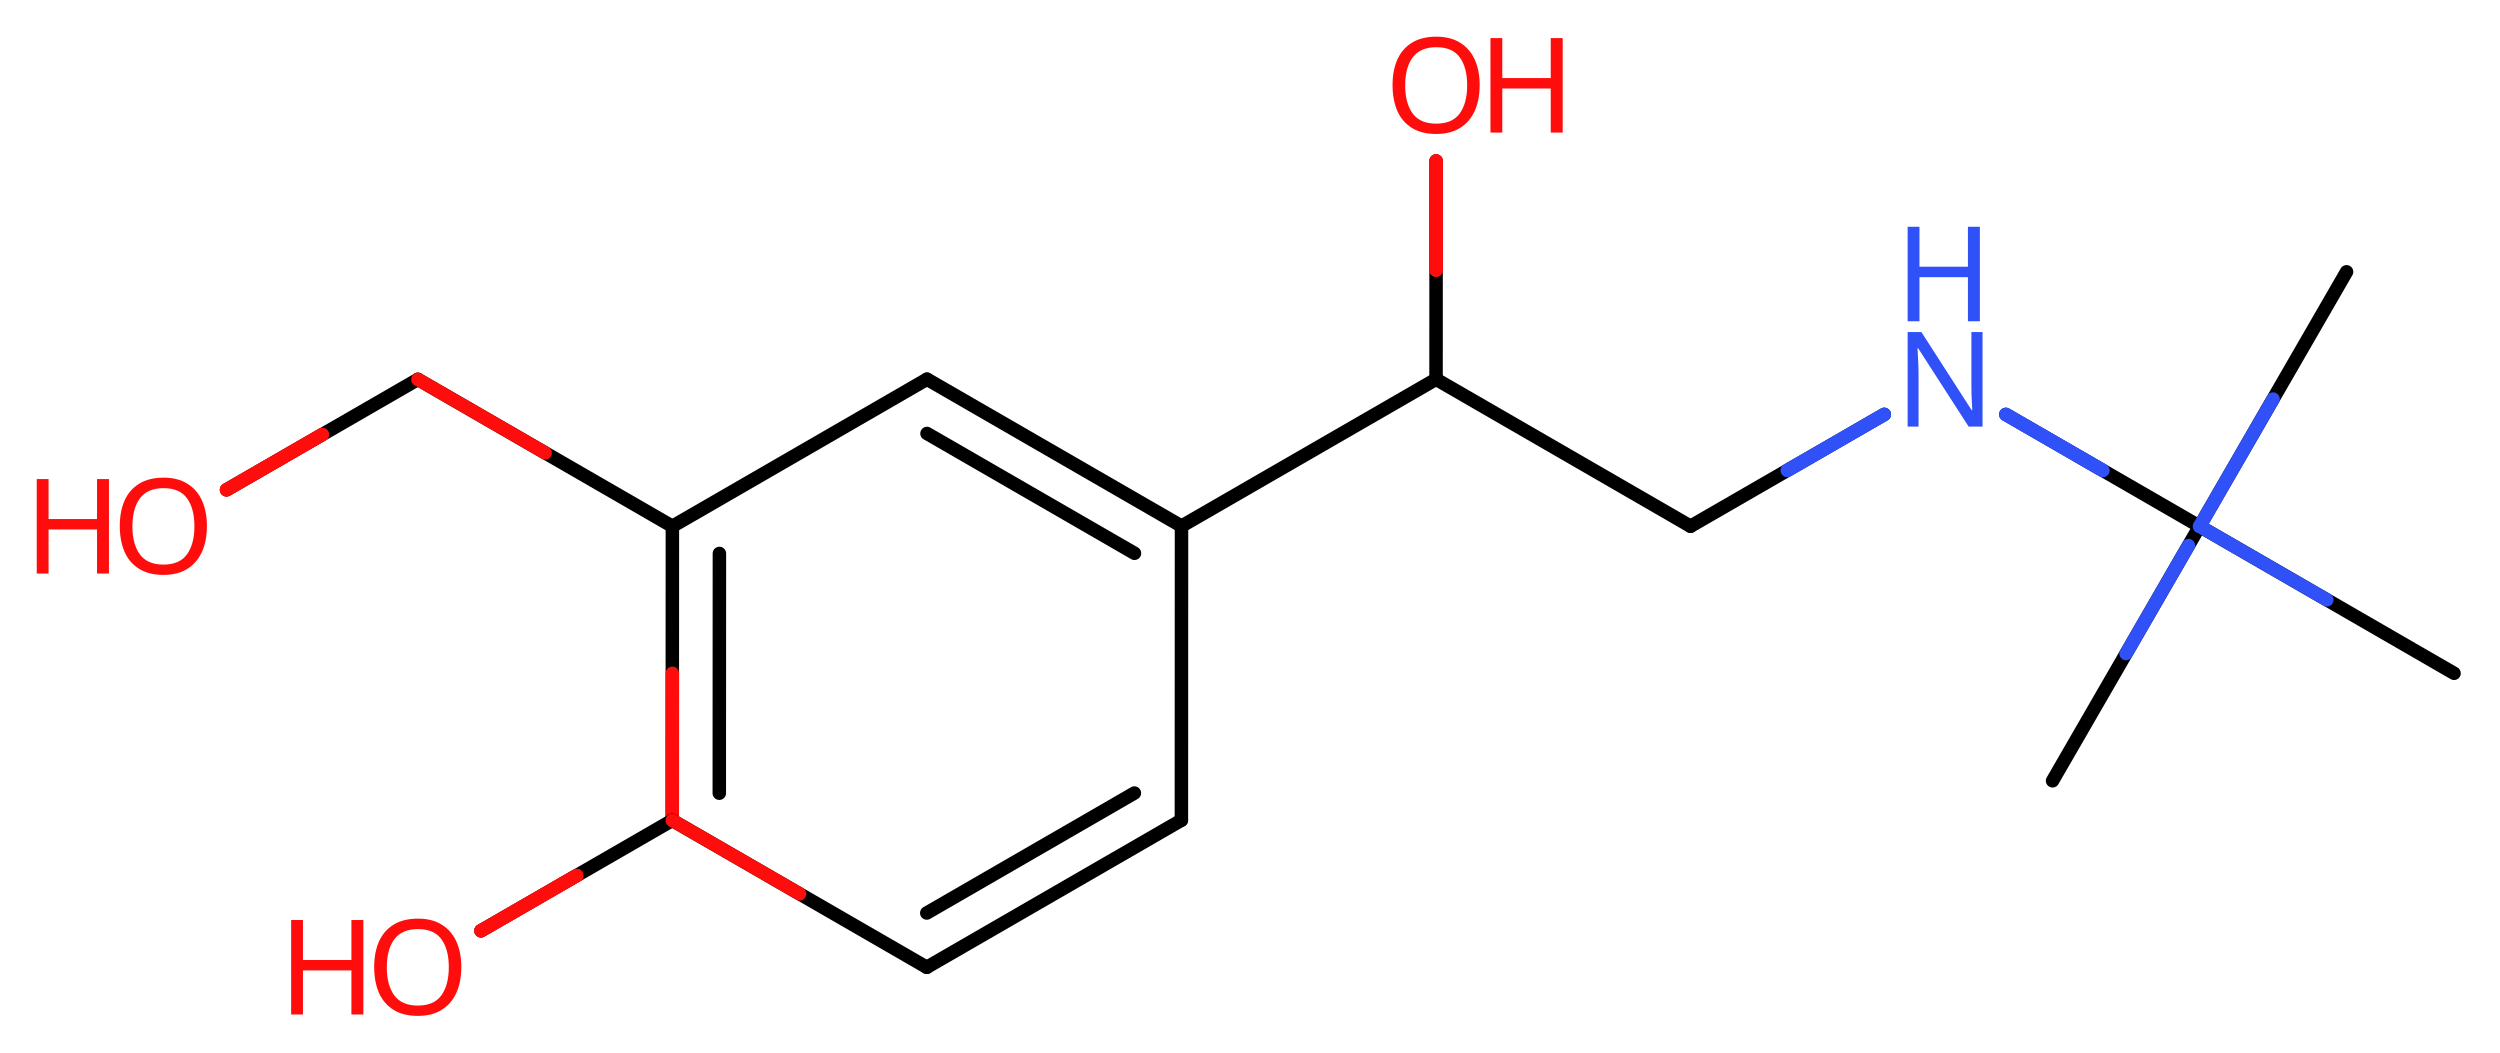 <svg xmlns="http://www.w3.org/2000/svg" xmlns:xlink="http://www.w3.org/1999/xlink" height="286.54px" version="1.2" viewBox="0 0 680.53 286.54" width="680.53px">
      
    <desc>Generated by the Chemistry Development Kit (http://github.com/cdk)</desc>
      
    <g fill="#FF0D0D" stroke="#000000" stroke-linecap="round" stroke-linejoin="round" stroke-width="3.67">
            
        <rect fill="#FFFFFF" height="287.0" stroke="none" width="681.0" x=".0" y=".0"/>
            
        <g class="mol" id="mol1">
                  
            <line class="bond" id="mol1bnd1" x1="558.73" x2="598.75" y1="212.54" y2="143.27"/>
                  
            <line class="bond" id="mol1bnd2" x1="598.75" x2="668.02" y1="143.27" y2="183.28"/>
                  
            <line class="bond" id="mol1bnd3" x1="598.75" x2="638.76" y1="143.27" y2="73.99"/>
                  
            <line class="bond" id="mol1bnd4" x1="598.75" x2="546.02" y1="143.27" y2="112.82"/>
                  
            <line class="bond" id="mol1bnd5" x1="512.92" x2="460.18" y1="112.81" y2="143.25"/>
                  
            <line class="bond" id="mol1bnd6" x1="460.18" x2="390.91" y1="143.25" y2="103.23"/>
                  
            <line class="bond" id="mol1bnd7" x1="390.91" x2="321.62" y1="103.23" y2="143.22"/>
                  
            <g class="bond" id="mol1bnd8">
                        
                <line x1="321.62" x2="252.34" y1="143.22" y2="103.22"/>
                        
                <line x1="308.82" x2="252.34" y1="150.61" y2="118.0"/>
                      
            </g>
                  
            <line class="bond" id="mol1bnd9" x1="252.34" x2="183.03" y1="103.22" y2="143.27"/>
                  
            <g class="bond" id="mol1bnd10">
                        
                <line x1="183.03" x2="183.0" y1="143.27" y2="223.31"/>
                        
                <line x1="195.83" x2="195.8" y1="150.66" y2="215.92"/>
                      
                <line class="hi" stroke="#FF0D0D" x1="183.0" x2="183.015" y1="223.31" y2="183.29"/>
            </g>
                  
            <line class="bond" id="mol1bnd11" x1="183.0" x2="252.28" y1="223.31" y2="263.31"/>
                  
            <g class="bond" id="mol1bnd12">
                        
                <line x1="252.28" x2="321.59" y1="263.31" y2="223.27"/>
                        
                <line x1="252.28" x2="308.79" y1="248.53" y2="215.88"/>
                      
            </g>
                  
            <line class="bond" id="mol1bnd13" x1="321.62" x2="321.59" y1="143.22" y2="223.27"/>
                  
            <line class="bond" id="mol1bnd14" x1="183.0" x2="130.92" y1="223.31" y2="253.37"/>
                  
            <line class="bond" id="mol1bnd15" x1="183.03" x2="113.75" y1="143.27" y2="103.27"/>
                  
            <line class="bond" id="mol1bnd16" x1="113.75" x2="61.67" y1="103.27" y2="133.33"/>
                  
            <line class="bond" id="mol1bnd17" x1="390.91" x2="390.92" y1="103.23" y2="43.82"/>
                  
            <g class="atom" id="mol1atm5">
                        
                <path d="M539.66 116.12h-3.78l-13.75 -21.34h-.16q.06 1.25 .16 3.12q.12 1.88 .12 3.84v14.38h-2.97v-25.72h3.75l13.69 21.28h.16q-.03 -.56 -.09 -1.72q-.06 -1.16 -.12 -2.5q-.03 -1.38 -.03 -2.53v-14.53h3.03v25.72z" fill="#3050F8" stroke="none"/>
                        
                <path d="M538.94 87.45h-3.25v-12.0h-13.19v12.0h-3.22v-25.72h3.22v10.87h13.19v-10.87h3.25v25.72z" fill="#3050F8" stroke="none"/>
                      
            </g>
                  
            <g class="atom" id="mol1atm14">
                        
                <path d="M125.57 263.29q.0 3.97 -1.34 6.97q-1.34 2.97 -3.97 4.62q-2.62 1.66 -6.53 1.66q-3.97 .0 -6.62 -1.66q-2.66 -1.66 -3.97 -4.66q-1.28 -3.0 -1.28 -7.0q.0 -3.94 1.28 -6.88q1.31 -2.97 3.97 -4.62q2.66 -1.66 6.69 -1.66q3.84 .0 6.47 1.66q2.62 1.62 3.97 4.59q1.34 2.97 1.34 6.97zM105.29 263.29q.0 4.84 2.03 7.66q2.06 2.78 6.41 2.78q4.41 .0 6.41 -2.78q2.03 -2.81 2.03 -7.66q.0 -4.88 -2.03 -7.63q-2.0 -2.75 -6.34 -2.75q-4.38 .0 -6.44 2.75q-2.06 2.75 -2.06 7.63z" stroke="none"/>
                        
                <path d="M98.91 276.16h-3.25v-12.0h-13.19v12.0h-3.22v-25.72h3.22v10.88h13.19v-10.88h3.25v25.72z" stroke="none"/>
                      
            </g>
                  
            <g class="atom" id="mol1atm16">
                        
                <path d="M56.32 143.25q.0 3.97 -1.34 6.97q-1.34 2.97 -3.97 4.62q-2.62 1.66 -6.53 1.66q-3.97 .0 -6.62 -1.66q-2.66 -1.66 -3.97 -4.66q-1.28 -3.0 -1.28 -7.0q.0 -3.94 1.28 -6.88q1.31 -2.97 3.97 -4.62q2.66 -1.66 6.69 -1.66q3.84 .0 6.47 1.66q2.63 1.62 3.97 4.59q1.34 2.97 1.34 6.97zM36.04 143.25q.0 4.84 2.03 7.66q2.06 2.78 6.41 2.78q4.41 .0 6.41 -2.78q2.03 -2.81 2.03 -7.66q.0 -4.88 -2.03 -7.62q-2.0 -2.75 -6.34 -2.75q-4.38 .0 -6.44 2.75q-2.06 2.75 -2.06 7.62z" stroke="none"/>
                        
                <path d="M29.66 156.13h-3.25v-12.0h-13.19v12.0h-3.22v-25.72h3.22v10.88h13.19v-10.88h3.25v25.72z" stroke="none"/>
                      
            </g>
                  
            <g class="atom" id="mol1atm17">
                        
                <path d="M402.78 23.22q.0 3.97 -1.34 6.97q-1.34 2.97 -3.97 4.62q-2.62 1.66 -6.53 1.66q-3.97 .0 -6.62 -1.66q-2.66 -1.66 -3.97 -4.66q-1.28 -3.0 -1.28 -7.0q.0 -3.94 1.28 -6.88q1.31 -2.97 3.97 -4.63q2.66 -1.66 6.69 -1.66q3.84 .0 6.47 1.66q2.62 1.63 3.97 4.59q1.34 2.97 1.34 6.97zM382.5 23.22q.0 4.84 2.03 7.66q2.06 2.78 6.41 2.78q4.41 .0 6.41 -2.78q2.03 -2.81 2.03 -7.66q.0 -4.87 -2.03 -7.62q-2.0 -2.75 -6.34 -2.75q-4.38 .0 -6.44 2.75q-2.06 2.75 -2.06 7.62z" stroke="none"/>
                        
                <path d="M425.38 36.09h-3.25v-12.0h-13.19v12.0h-3.22v-25.72h3.22v10.88h13.19v-10.88h3.25v25.72z" stroke="none"/>
                      
            </g>
                
            <line class="hi" id="mol1bnd1" stroke="#3050F8" x1="595.723" x2="578.74" y1="148.51" y2="177.905"/>
            <line class="hi" id="mol1bnd2" stroke="#3050F8" x1="598.75" x2="633.385" y1="143.27" y2="163.275"/>
            <line class="hi" id="mol1bnd3" stroke="#3050F8" x1="598.75" x2="618.755" y1="143.27" y2="108.63"/>
            <line class="hi" id="mol1bnd4" stroke="#3050F8" x1="546.02" x2="572.385" y1="112.82" y2="128.045"/>
            <line class="hi" id="mol1bnd4" stroke="#3050F8" x1="546.02" x2="572.385" y1="112.82" y2="128.045"/>
            <line class="hi" id="mol1bnd5" stroke="#3050F8" x1="512.92" x2="486.55" y1="112.81" y2="128.03"/>
            <line class="hi" id="mol1bnd5" stroke="#3050F8" x1="512.92" x2="486.55" y1="112.81" y2="128.03"/>
            <line class="hi" id="mol1bnd11" stroke="#FF0D0D" x1="183.0" x2="217.64" y1="223.31" y2="243.31"/>
            <line class="hi" id="mol1bnd14" stroke="#FF0D0D" x1="130.92" x2="156.96" y1="253.37" y2="238.34"/>
            <line class="hi" id="mol1bnd14" stroke="#FF0D0D" x1="130.92" x2="156.96" y1="253.37" y2="238.34"/>
            <line class="hi" id="mol1bnd15" stroke="#FF0D0D" x1="113.75" x2="148.39" y1="103.27" y2="123.27"/>
            <line class="hi" id="mol1bnd16" stroke="#FF0D0D" x1="61.67" x2="87.71" y1="133.33" y2="118.3"/>
            <line class="hi" id="mol1bnd16" stroke="#FF0D0D" x1="61.67" x2="87.71" y1="133.33" y2="118.3"/>
            <line class="hi" id="mol1bnd17" stroke="#FF0D0D" x1="390.92" x2="390.915" y1="43.82" y2="73.525"/>
            <line class="hi" id="mol1bnd17" stroke="#FF0D0D" x1="390.92" x2="390.915" y1="43.82" y2="73.525"/>
        </g>
          
    </g>
    
</svg>
